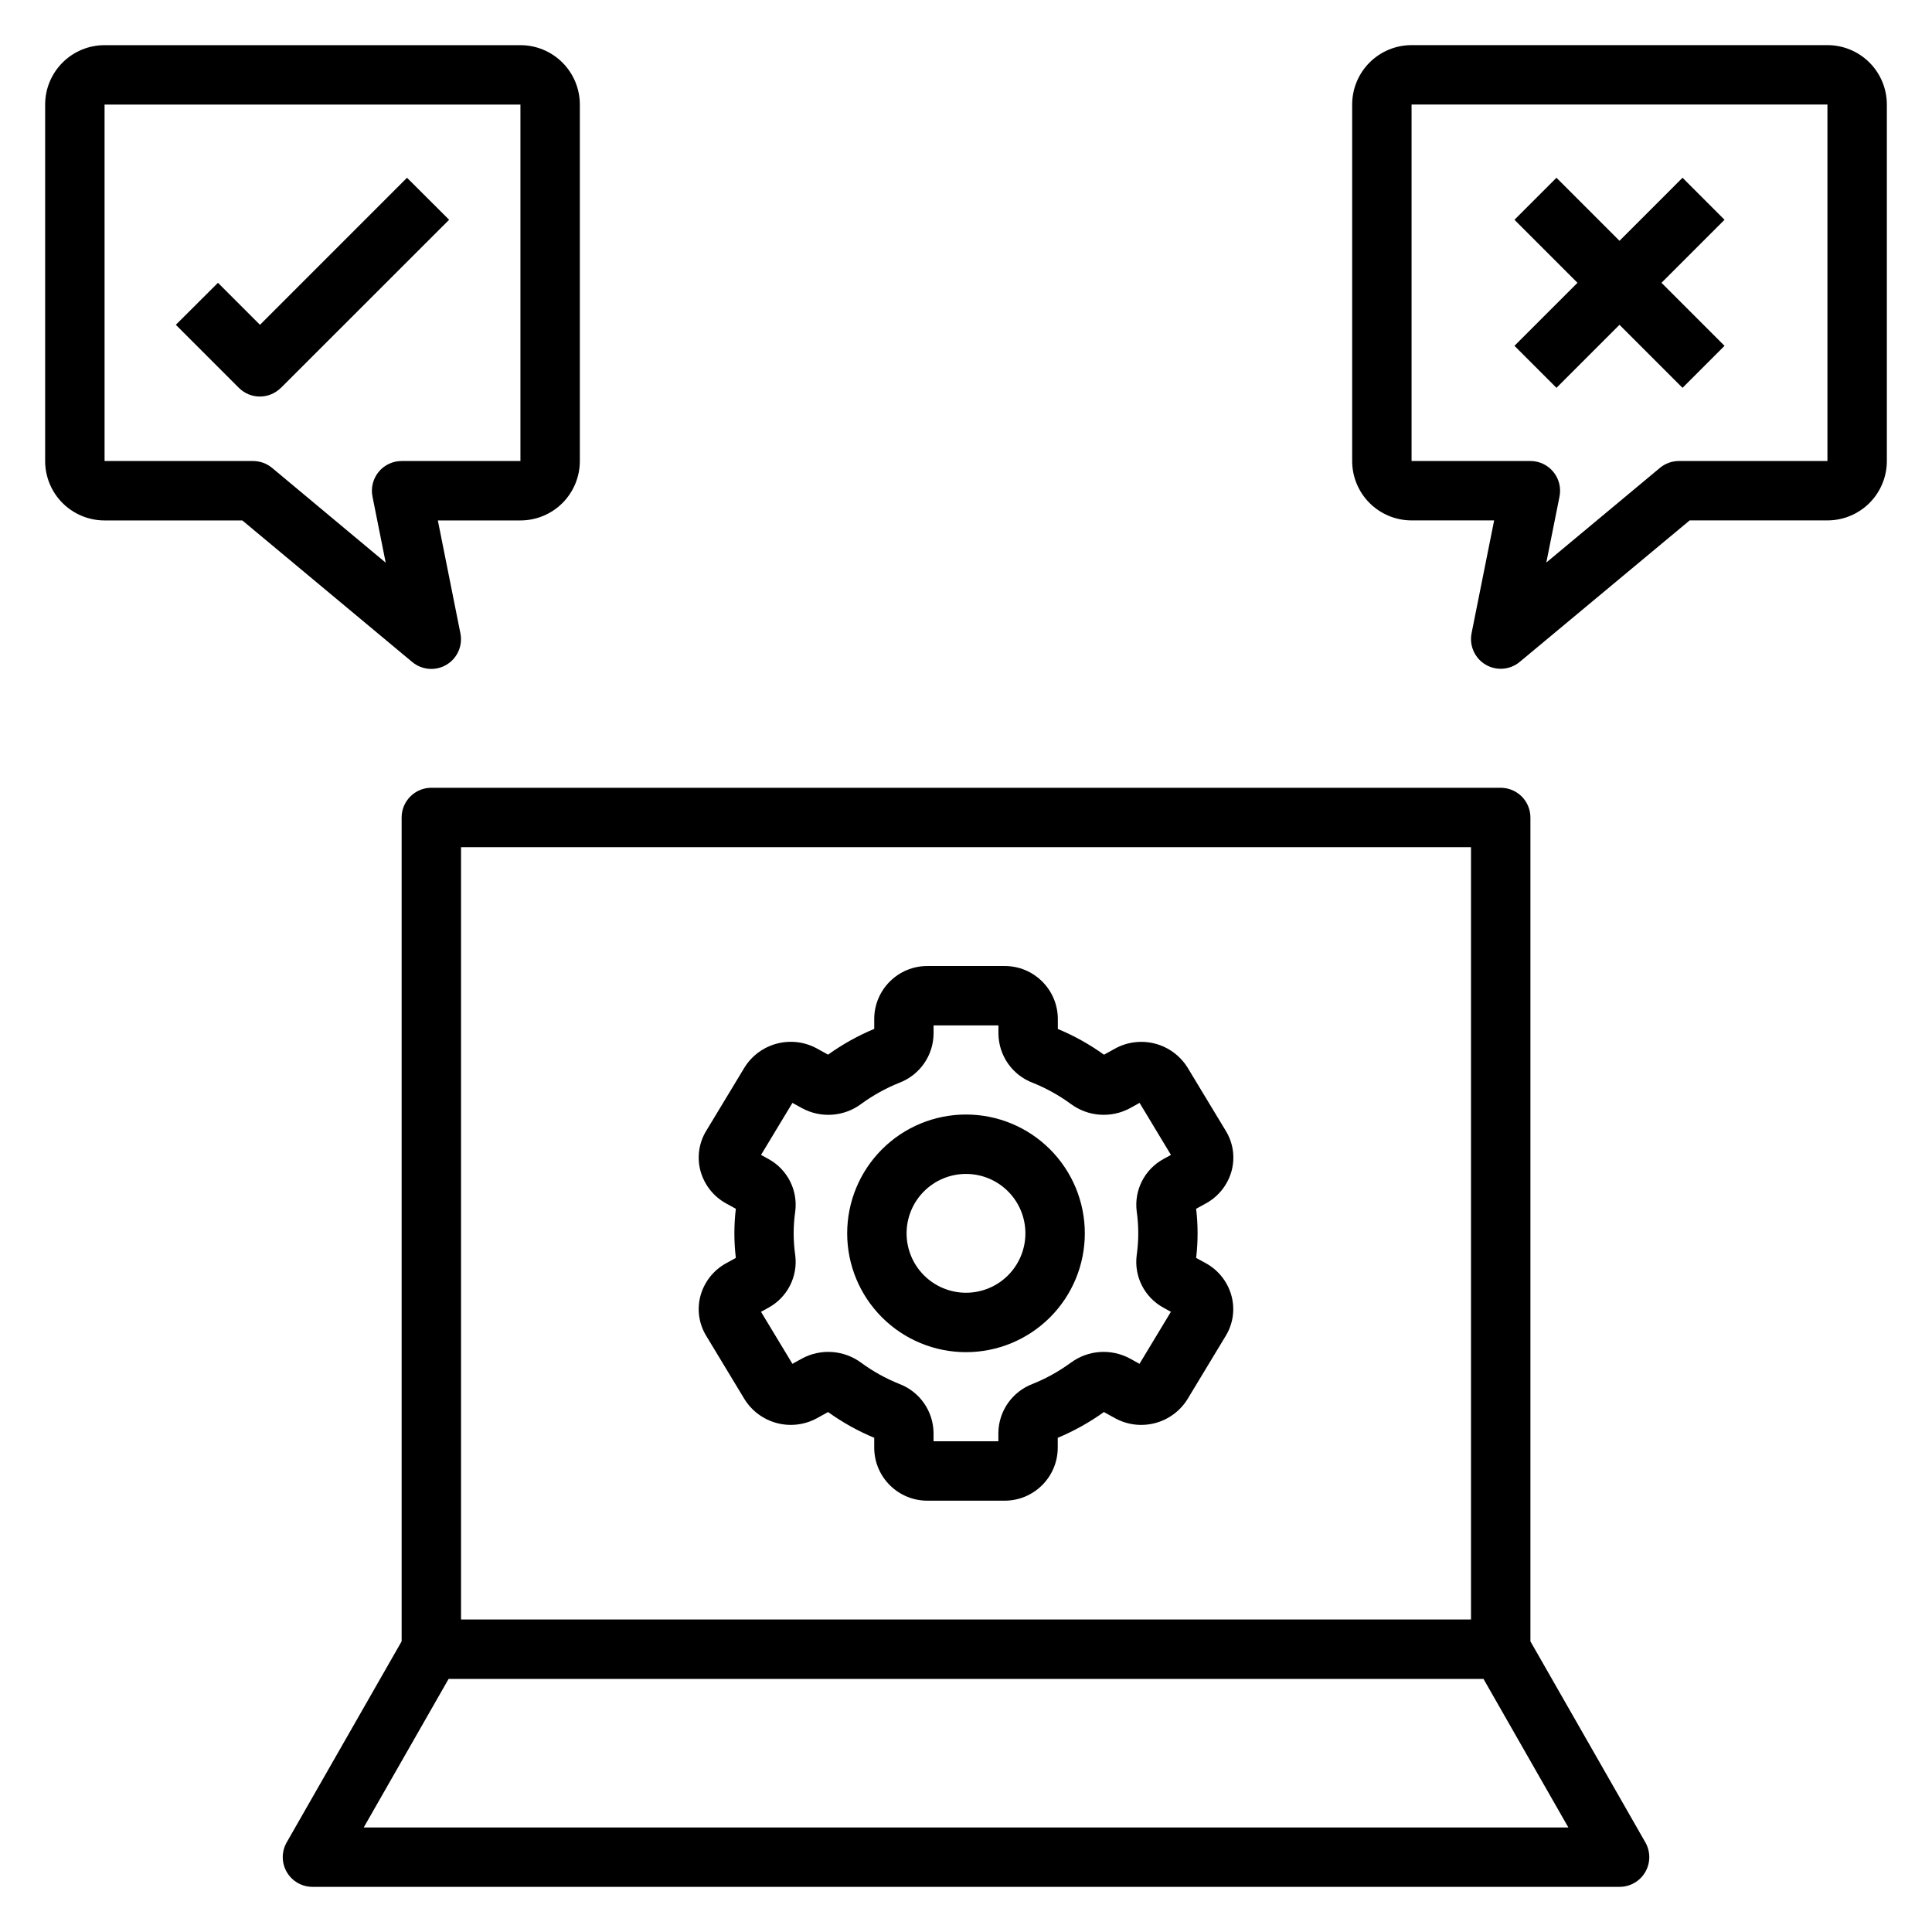 <?xml version="1.0" encoding="UTF-8"?>
<!-- Uploaded to: SVG Repo, www.svgrepo.com, Generator: SVG Repo Mixer Tools -->
<svg fill="#000000" width="800px" height="800px" version="1.1" viewBox="144 144 512 512" xmlns="http://www.w3.org/2000/svg">
 <g>
  <path d="m541.7 352.77h-283.39c-4.348 0-7.871 3.523-7.871 7.871v218.33l-30.449 53.254c-1.406 2.438-1.406 5.441 0.004 7.879s4.016 3.934 6.828 3.93h346.37c2.816 0.004 5.418-1.492 6.828-3.93 1.41-2.438 1.41-5.441 0.004-7.879l-30.449-53.254v-218.33c0-2.086-0.828-4.09-2.305-5.566-1.477-1.473-3.481-2.305-5.566-2.305zm-275.52 15.746h267.65v204.67h-267.65zm293.45 259.78h-319.24l22.492-39.359 274.26-0.004z"/>
  <path d="m470.38 454.32c0.973-3.598 0.426-7.434-1.52-10.613l-10.148-16.793v0.004c-1.945-3.133-5.019-5.402-8.586-6.34-3.57-0.938-7.359-0.477-10.598 1.293l-2.961 1.637c-3.801-2.734-7.906-5.023-12.23-6.824v-2.746c-0.078-7.766-6.43-14-14.195-13.934h-20.293c-7.75-0.055-14.082 6.168-14.168 13.918v2.746c-4.324 1.801-8.43 4.09-12.234 6.824l-2.969-1.637c-3.234-1.766-7.023-2.227-10.59-1.289-3.562 0.934-6.637 3.199-8.586 6.328l-10.148 16.793v-0.004c-1.941 3.18-2.492 7.023-1.52 10.621 1 3.668 3.445 6.773 6.773 8.609l2.598 1.426c-0.516 4.324-0.516 8.695 0 13.02l-2.606 1.434c-3.328 1.836-5.766 4.941-6.766 8.605-0.973 3.594-0.422 7.434 1.52 10.609l10.148 16.793c1.949 3.129 5.023 5.398 8.59 6.336 3.566 0.938 7.356 0.477 10.594-1.289l2.961-1.637v-0.004c3.805 2.738 7.906 5.027 12.234 6.828v2.746c0.086 7.75 6.418 13.969 14.168 13.918h20.293c7.75 0.051 14.086-6.168 14.172-13.918v-2.746c4.324-1.805 8.426-4.094 12.23-6.828l2.969 1.637v0.004c3.234 1.77 7.023 2.231 10.59 1.293 3.566-0.934 6.641-3.203 8.586-6.332l10.148-16.793c1.945-3.18 2.492-7.019 1.52-10.617-1-3.668-3.441-6.777-6.769-8.613l-2.598-1.426c0.512-4.324 0.512-8.695 0-13.02l2.606-1.434c3.328-1.824 5.777-4.922 6.785-8.586zm-24.727 16.531c-0.004 1.941-0.145 3.879-0.418 5.801-0.73 5.648 2.082 11.168 7.086 13.895l1.977 1.094-8.32 13.785-2.551-1.41c-2.449-1.32-5.223-1.914-7.996-1.715-2.777 0.199-5.434 1.184-7.672 2.84-3.121 2.285-6.516 4.172-10.105 5.613-5.406 2.047-9.004 7.195-9.078 12.973v2.227h-17.176v-2.227c-0.07-5.777-3.672-10.926-9.078-12.973-3.586-1.441-6.981-3.324-10.098-5.613-2.238-1.656-4.898-2.641-7.672-2.84-2.777-0.199-5.551 0.395-8 1.715l-2.551 1.41-8.324-13.785 1.984-1.094c5.004-2.731 7.816-8.25 7.086-13.902-0.555-3.844-0.555-7.75 0-11.594 0.73-5.652-2.082-11.168-7.086-13.895l-1.977-1.094 8.32-13.785 2.551 1.41h0.004c2.445 1.32 5.219 1.918 7.996 1.719 2.773-0.199 5.434-1.188 7.668-2.848 3.121-2.285 6.516-4.168 10.105-5.609 5.406-2.051 9.008-7.195 9.078-12.977v-2.227h17.191v2.227c0.074 5.781 3.672 10.926 9.078 12.977 3.586 1.438 6.981 3.324 10.098 5.609 2.238 1.66 4.898 2.644 7.676 2.844 2.773 0.199 5.551-0.395 8-1.715l2.551-1.41 8.312 13.785-1.984 1.094c-5.004 2.727-7.816 8.25-7.086 13.902 0.273 1.918 0.41 3.856 0.41 5.793z"/>
  <path d="m400 439.36c-8.352 0-16.363 3.316-22.266 9.223-5.906 5.906-9.223 13.914-9.223 22.266 0 8.352 3.316 16.359 9.223 22.266 5.902 5.902 13.914 9.223 22.266 9.223s16.359-3.32 22.266-9.223c5.902-5.906 9.223-13.914 9.223-22.266 0-8.352-3.32-16.359-9.223-22.266-5.906-5.906-13.914-9.223-22.266-9.223zm0 47.23c-4.176 0-8.18-1.656-11.133-4.609-2.953-2.953-4.613-6.957-4.613-11.133 0-4.176 1.66-8.18 4.613-11.133 2.953-2.953 6.957-4.613 11.133-4.613s8.18 1.66 11.133 4.613c2.949 2.953 4.609 6.957 4.609 11.133 0 4.176-1.66 8.18-4.609 11.133-2.953 2.953-6.957 4.609-11.133 4.609z"/>
  <path d="m171.71 281.92h36.508l45.043 37.535h0.004c2.562 2.129 6.191 2.414 9.055 0.711 2.867-1.707 4.348-5.031 3.695-8.301l-5.981-29.945h21.883c4.176 0 8.18-1.66 11.133-4.609 2.953-2.953 4.613-6.957 4.613-11.133v-94.465c0-4.176-1.66-8.18-4.613-11.133s-6.957-4.613-11.133-4.613h-110.21c-4.176 0-8.18 1.66-11.133 4.613s-4.613 6.957-4.613 11.133v94.465c0 4.176 1.66 8.18 4.613 11.133 2.953 2.949 6.957 4.609 11.133 4.609zm0-110.21h110.21v94.465h-31.488c-2.363-0.004-4.602 1.059-6.098 2.891-1.496 1.832-2.09 4.238-1.617 6.555l3.496 17.492-30.102-25.113c-1.414-1.18-3.199-1.824-5.039-1.824h-39.359z"/>
  <path d="m628.29 155.96h-110.21c-4.176 0-8.18 1.66-11.133 4.613-2.953 2.953-4.609 6.957-4.609 11.133v94.465c0 4.176 1.656 8.18 4.609 11.133 2.953 2.949 6.957 4.609 11.133 4.609h21.883l-5.984 29.914h0.004c-0.648 3.269 0.832 6.594 3.695 8.301 2.863 1.703 6.492 1.418 9.059-0.711l45.043-37.504h36.512c4.172 0 8.18-1.66 11.133-4.609 2.949-2.953 4.609-6.957 4.609-11.133v-94.465c0-4.176-1.66-8.18-4.609-11.133-2.953-2.953-6.961-4.613-11.133-4.613zm0 110.21-39.363 0.004c-1.84 0-3.621 0.645-5.035 1.824l-30.102 25.082 3.492-17.461c0.473-2.316-0.121-4.723-1.617-6.555-1.492-1.832-3.734-2.894-6.098-2.891h-31.488v-94.465h110.21z"/>
  <path d="m556.48 246.78 16.703-16.703 16.703 16.703 11.133-11.133-16.707-16.703 16.707-16.703-11.133-11.133-16.703 16.707-16.703-16.707-11.133 11.133 16.703 16.703-16.703 16.703z"/>
  <path d="m218.46 246.78 44.562-44.539-11.16-11.133-38.965 38.973-11.133-11.137-11.164 11.133 16.695 16.703h0.004c3.074 3.074 8.055 3.074 11.129 0z"/>
 </g>
</svg>